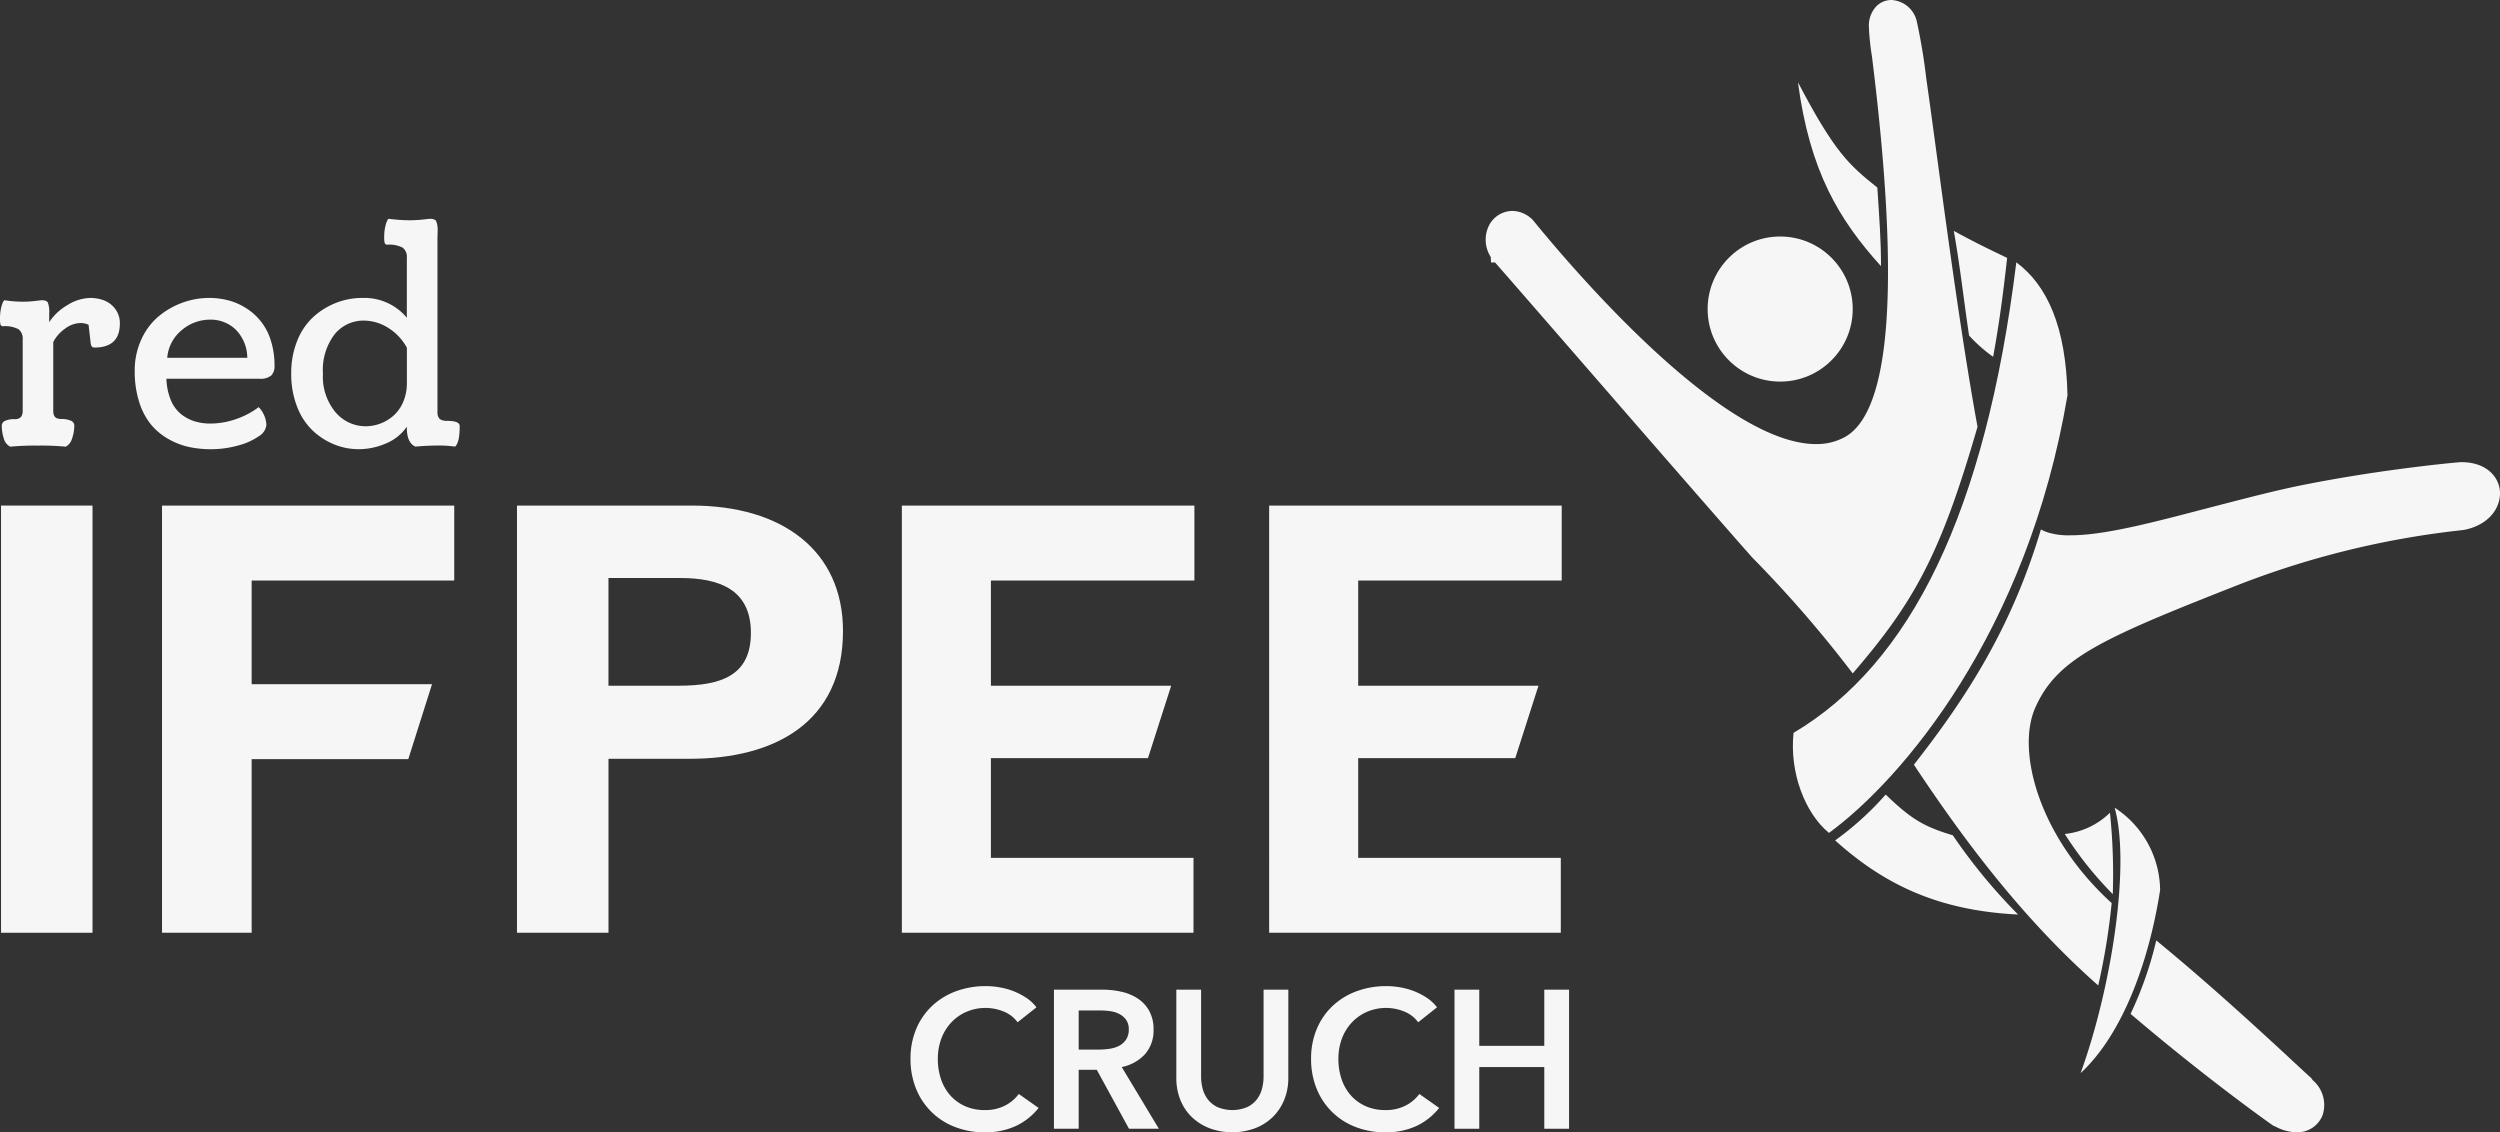 <svg xmlns="http://www.w3.org/2000/svg" width="96.168mm" height="43.556mm" viewBox="0 0 272.602 123.466">
  <rect x="0" y="0" width="272.602" height="123.466" fill="#333333" stroke="none"/>
  <title>ISOLOGO_GRAY_IFPEE</title>
  <g>
    <g>
      <circle cx="194.112" cy="33.699" r="7.91" fill="#f6f6f6"/>
      <path d="M250.413,123.466a2.944,2.944,0,0,0,2.842-1.861,3.552,3.552,0,0,0-1.089-3.836,1.213,1.213,0,0,0-.257-.317c-.969-.83-8.989-8.523-16.789-14.907a39.824,39.824,0,0,1-2.8,8.01c8.405,7.165,15.42,12.108,15.55,12.182a.67.67,0,0,0,.222.09h0a4.98,4.98,0,0,0,2.315.639" fill="#f6f6f6"/>
      <g>
        <path d="M214.709,36.586a15.846,15.846,0,0,0,2.624,2.316c.673-3.663,1.094-6.893,1.528-10.782-2.1-1-3.4-1.632-5.816-2.939C213.749,29.147,214.115,32.616,214.709,36.586Z" fill="#f6f6f6"/>
        <path d="M204.706,20.454c-3.057-2.448-4.644-3.812-8.657-11.49,1.283,9.688,4.465,14.984,9.055,20.06C205.115,26.286,204.924,23.8,204.706,20.454Z" fill="#f6f6f6"/>
      </g>
      <path d="M230.582,88.072c1.742,6.2-.329,19.618-3.711,28.946,4.6-4.272,7.459-12.174,8.67-19.957A10.842,10.842,0,0,0,230.582,88.072Z" fill="#f6f6f6"/>
      <path d="M195.57,79.91c-.456,4.315,1.241,8.755,3.861,10.912,7.908-5.78,21.638-21.765,26.009-47.721-.159-7.439-2.2-11.987-5.578-14.495C216.486,55.887,208.352,72.336,195.57,79.91Z" fill="#f6f6f6"/>
      <g>
        <path d="M215.63,46.534c-2.249-12.243-4.479-30.342-5.583-37.938A63.843,63.843,0,0,0,209,2.291,3,3,0,0,0,206.249,0a2.308,2.308,0,0,0-1.662.7,3.05,3.05,0,0,0-.8,2.242,25.453,25.453,0,0,0,.329,3.18c3.093,24.792,2.093,38.771-2.971,41.546a6.415,6.415,0,0,1-3.124.755c-10.123,0-26.048-18.526-30.687-24.2l-.172-.209a2.133,2.133,0,0,0-.423-.377A3.143,3.143,0,0,0,164.908,23a2.891,2.891,0,0,0-2.54,1.572,3.49,3.49,0,0,0,.186,3.45l.029.6h.439c2.578,2.909,22.363,25.761,28.023,32.147A131.887,131.887,0,0,1,202.022,73.43C208.694,65.68,211.6,60.5,215.63,46.534Z" fill="#f6f6f6"/>
        <path d="M272.586,53.479c-.156-1.535-1.511-3.085-4.187-3.085l-.2.005c-.081.007-8.18.7-17.17,2.5-2.685.537-5.781,1.338-9.059,2.185-6.1,1.577-12.147,3.285-16.153,3.285a7.805,7.805,0,0,1-2.1-.2,4.276,4.276,0,0,1-1.172-.438c-3.229,10.8-8.148,18.363-13.851,25.653,5.962,9,12.241,17.118,20.1,24.076a73.321,73.321,0,0,0,1.465-8.987c-7.946-7.228-10.423-16.577-8.334-21.3,2.342-5.292,7.015-7.448,21.514-13.153A95.591,95.591,0,0,1,268.1,57.848c.247-.026.436-.047.622-.073C271.615,57.181,272.754,55.132,272.586,53.479Z" fill="#f6f6f6"/>
      </g>
      <g>
        <path d="M225.146,90.939A39.29,39.29,0,0,0,230.38,97.5a65.5,65.5,0,0,0-.308-8.878A8.29,8.29,0,0,1,225.146,90.939Z" fill="#f6f6f6"/>
        <path d="M212.937,91.08c-3.172-.946-4.541-1.767-7.319-4.442a33.025,33.025,0,0,1-5.513,5c5.333,4.8,11.242,7.66,19.951,8.083A60.677,60.677,0,0,1,212.937,91.08Z" fill="#f6f6f6"/>
      </g>
    </g>
    <g>
      <g>
        <path d="M10.087,55.128v46.581H.112V55.128Z" fill="#f6f6f6"/>
        <path d="M17.666,55.128H49.53V63.3H27.44V74.609H47.107L44.52,82.776H27.44v18.933H17.666Z" fill="#f6f6f6"/>
        <path d="M56.372,55.128H75.451c9.842,0,16.469,4.91,16.469,13.68,0,10.042-7.565,13.93-16.67,13.93h-8.9v18.971H56.372Zm9.975,19.643h7.632c4.619,0,7.9-1.076,7.9-5.762,0-4.754-3.481-5.982-7.7-5.982H66.347Z" fill="#f6f6f6"/>
        <path d="M125.175,82.67H108.049V93.542h22.09v8.167h-31.8V55.128h31.9V63.3H108.049V74.771h19.658Z" fill="#f6f6f6"/>
        <path d="M165.224,82.67H148.1V93.542h22.09v8.167h-31.8V55.128h31.9V63.3H148.1V74.771h19.658Z" fill="#f6f6f6"/>
      </g>
      <g>
        <path d="M110.959,111.47a3.453,3.453,0,0,0-1.563-1.19,5.26,5.26,0,0,0-4.028.054,5.028,5.028,0,0,0-1.66,1.178,5.24,5.24,0,0,0-1.071,1.756,6.222,6.222,0,0,0-.375,2.186,6.751,6.751,0,0,0,.364,2.27,5.124,5.124,0,0,0,1.039,1.768,4.66,4.66,0,0,0,1.617,1.145,5.287,5.287,0,0,0,2.122.408,4.677,4.677,0,0,0,2.163-.482,4.219,4.219,0,0,0,1.521-1.275l2.163,1.521a6.923,6.923,0,0,1-2.463,1.96,7.822,7.822,0,0,1-3.406.7,8.818,8.818,0,0,1-3.267-.589,7.387,7.387,0,0,1-4.231-4.178,8.515,8.515,0,0,1-.6-3.245,8.236,8.236,0,0,1,.632-3.288,7.3,7.3,0,0,1,1.736-2.5,7.679,7.679,0,0,1,2.6-1.585,9.288,9.288,0,0,1,3.256-.557,8.778,8.778,0,0,1,1.521.139,7.852,7.852,0,0,1,1.521.428,7.356,7.356,0,0,1,1.371.718,4.414,4.414,0,0,1,1.093,1.029Z" fill="#f6f6f6"/>
        <path d="M114.922,107.914h5.27a9.512,9.512,0,0,1,2.078.224,5.351,5.351,0,0,1,1.789.74,3.866,3.866,0,0,1,1.253,1.349,4.1,4.1,0,0,1,.47,2.035,3.872,3.872,0,0,1-.931,2.688,4.683,4.683,0,0,1-2.538,1.4l4.049,6.727h-3.257l-3.513-6.427h-1.971v6.427h-2.7Zm4.905,6.533a7.781,7.781,0,0,0,1.158-.086,3.352,3.352,0,0,0,1.039-.321,2.031,2.031,0,0,0,.759-.675,1.941,1.941,0,0,0,.3-1.124,1.736,1.736,0,0,0-.278-1.018,2.085,2.085,0,0,0-.707-.632,2.97,2.97,0,0,0-.975-.322,6.967,6.967,0,0,0-1.059-.085h-2.443v4.263Z" fill="#f6f6f6"/>
        <path d="M140.479,117.511a6.235,6.235,0,0,1-.472,2.473,5.535,5.535,0,0,1-1.285,1.875,5.673,5.673,0,0,1-1.928,1.189,7.22,7.22,0,0,1-4.842,0,5.786,5.786,0,0,1-1.938-1.189,5.331,5.331,0,0,1-1.285-1.875,6.341,6.341,0,0,1-.461-2.473v-9.6h2.7V117.4a5.182,5.182,0,0,0,.172,1.317,3.225,3.225,0,0,0,.567,1.168,2.918,2.918,0,0,0,1.05.835,4.221,4.221,0,0,0,3.234,0,2.91,2.91,0,0,0,1.05-.835,3.244,3.244,0,0,0,.568-1.168,5.182,5.182,0,0,0,.172-1.317v-9.489h2.7Z" fill="#f6f6f6"/>
        <path d="M154.638,111.47a3.456,3.456,0,0,0-1.564-1.19,5.257,5.257,0,0,0-4.027.054,5.028,5.028,0,0,0-1.66,1.178,5.24,5.24,0,0,0-1.071,1.756,6.222,6.222,0,0,0-.375,2.186,6.751,6.751,0,0,0,.364,2.27,5.124,5.124,0,0,0,1.039,1.768,4.651,4.651,0,0,0,1.617,1.145,5.286,5.286,0,0,0,2.121.408,4.675,4.675,0,0,0,2.163-.482,4.223,4.223,0,0,0,1.522-1.275l2.163,1.521a6.923,6.923,0,0,1-2.463,1.96,7.825,7.825,0,0,1-3.406.7,8.814,8.814,0,0,1-3.267-.589,7.387,7.387,0,0,1-4.231-4.178,8.5,8.5,0,0,1-.6-3.245,8.236,8.236,0,0,1,.632-3.288,7.315,7.315,0,0,1,1.735-2.5,7.693,7.693,0,0,1,2.6-1.585,9.288,9.288,0,0,1,3.256-.557,8.778,8.778,0,0,1,1.521.139,7.892,7.892,0,0,1,1.521.428,7.356,7.356,0,0,1,1.371.718,4.431,4.431,0,0,1,1.093,1.029Z" fill="#f6f6f6"/>
        <path d="M158.6,107.914h2.7v6.126h7.091v-6.126h2.7V123.08h-2.7v-6.727H161.3v6.727h-2.7Z" fill="#f6f6f6"/>
      </g>
      <g>
        <path d="M5.365,34.178v.955a5.815,5.815,0,0,1,1.969-1.852,4.837,4.837,0,0,1,2.5-.793,4.294,4.294,0,0,1,1.485.257,2.758,2.758,0,0,1,1.227.918,2.529,2.529,0,0,1,.522,1.617q0,2.617-2.778,2.617a.471.471,0,0,1-.118-.015.254.254,0,0,1-.095-.044.653.653,0,0,1-.066-.059.249.249,0,0,1-.052-.088c-.015-.039-.027-.074-.037-.1a.959.959,0,0,1-.029-.14c-.01-.063-.017-.115-.022-.154s-.01-.1-.015-.169a1.431,1.431,0,0,0-.022-.184l-.176-1.528a1.967,1.967,0,0,0-.867-.192,2.909,2.909,0,0,0-1.713.625,4.021,4.021,0,0,0-1.271,1.448v7.437a2.07,2.07,0,0,0,.022.346,1.069,1.069,0,0,0,.1.286.513.513,0,0,0,.287.243,1.465,1.465,0,0,0,.53.081,2.353,2.353,0,0,1,.955.176.569.569,0,0,1,.4.529,4.331,4.331,0,0,1-.235,1.4,1.469,1.469,0,0,1-.691.911,28.483,28.483,0,0,0-3.014-.118,29.369,29.369,0,0,0-3.042.118,1.385,1.385,0,0,1-.706-.9,4.548,4.548,0,0,1-.22-1.4.567.567,0,0,1,.4-.529,2.35,2.35,0,0,1,.955-.176.892.892,0,0,0,.75-.244,1.154,1.154,0,0,0,.176-.685V37A1.274,1.274,0,0,0,2.021,35.9a3.188,3.188,0,0,0-1.727-.324.3.3,0,0,1-.243-.193A2.462,2.462,0,0,1,0,34.742a4.978,4.978,0,0,1,.162-1.336q.161-.579.323-.669a13.3,13.3,0,0,0,2.043.162,11.085,11.085,0,0,0,1.3-.081c.455-.053.7-.081.727-.081q.515,0,.662.258A2.916,2.916,0,0,1,5.365,34.178Z" fill="#f6f6f6"/>
        <path d="M29.934,39.9a1.434,1.434,0,0,1-.346,1.034,1.793,1.793,0,0,1-1.3.36H18.146a6.652,6.652,0,0,0,.47,2.308A3.862,3.862,0,0,0,19.7,45.121a4.473,4.473,0,0,0,1.484.808,5.776,5.776,0,0,0,1.764.257,8.522,8.522,0,0,0,2.734-.47,8.856,8.856,0,0,0,2.528-1.323,3.028,3.028,0,0,1,.838,1.94,1.644,1.644,0,0,1-.838,1.242,7.059,7.059,0,0,1-2.263,1.007,11.013,11.013,0,0,1-2.97.4,11.223,11.223,0,0,1-2.4-.249,7.954,7.954,0,0,1-2.234-.874,6.857,6.857,0,0,1-1.889-1.579,7.32,7.32,0,0,1-1.278-2.452,10.977,10.977,0,0,1-.486-3.393A8.062,8.062,0,0,1,15.4,37.04a7.074,7.074,0,0,1,1.867-2.519,8.687,8.687,0,0,1,2.594-1.505,8.464,8.464,0,0,1,2.947-.528,8.2,8.2,0,0,1,2.146.278,6.767,6.767,0,0,1,1.94.874,6.3,6.3,0,0,1,2.653,3.543A8.968,8.968,0,0,1,29.934,39.9Zm-2.969-.884a4.413,4.413,0,0,0-1.286-3.1,3.933,3.933,0,0,0-2.756-1.062,4.766,4.766,0,0,0-3.094,1.135,4.354,4.354,0,0,0-1.595,3.025Z" fill="#f6f6f6"/>
        <path d="M47.7,26.111v18.81a1.693,1.693,0,0,0,.029.346.933.933,0,0,0,.125.294.627.627,0,0,0,.316.243,1.561,1.561,0,0,0,.573.088q1.382,0,1.382.568,0,1.792-.5,2.24a12.088,12.088,0,0,0-1.749-.118q-1.323,0-2.587.118-.925-.426-.926-2.043v-.133a5.1,5.1,0,0,1-2.248,1.816,7.39,7.39,0,0,1-3,.639,7.067,7.067,0,0,1-2.7-.53,7.552,7.552,0,0,1-2.345-1.524,7.08,7.08,0,0,1-1.683-2.6,9.739,9.739,0,0,1-.632-3.593,9.345,9.345,0,0,1,.662-3.592,6.981,6.981,0,0,1,1.771-2.6,8.022,8.022,0,0,1,2.476-1.524,7.81,7.81,0,0,1,2.852-.53H39.6a6.014,6.014,0,0,1,4.762,2.16v-6.53a1.277,1.277,0,0,0-.448-1.108,3.184,3.184,0,0,0-1.727-.325.305.305,0,0,1-.243-.192,2.444,2.444,0,0,1-.051-.636,4.948,4.948,0,0,1,.162-1.332q.16-.577.323-.666a17.929,17.929,0,0,0,2.337.161,13.038,13.038,0,0,0,1.4-.08c.489-.054.749-.081.778-.081q.514,0,.669.258a2.789,2.789,0,0,1,.155,1.185c0,.068,0,.193-.008.375S47.7,26,47.7,26.111ZM44.367,41.758V37.919a5.8,5.8,0,0,0-2.057-2.181,5.01,5.01,0,0,0-2.646-.781A4.039,4.039,0,0,0,36.5,36.436a6.382,6.382,0,0,0-1.286,4.305,6.043,6.043,0,0,0,1.382,4.224A4.3,4.3,0,0,0,39.87,46.48a4.517,4.517,0,0,0,1.616-.3,4.647,4.647,0,0,0,1.441-.875,4.179,4.179,0,0,0,1.044-1.494A5.133,5.133,0,0,0,44.367,41.758Z" fill="#f6f6f6"/>
      </g>
    </g>
  </g>
</svg>
